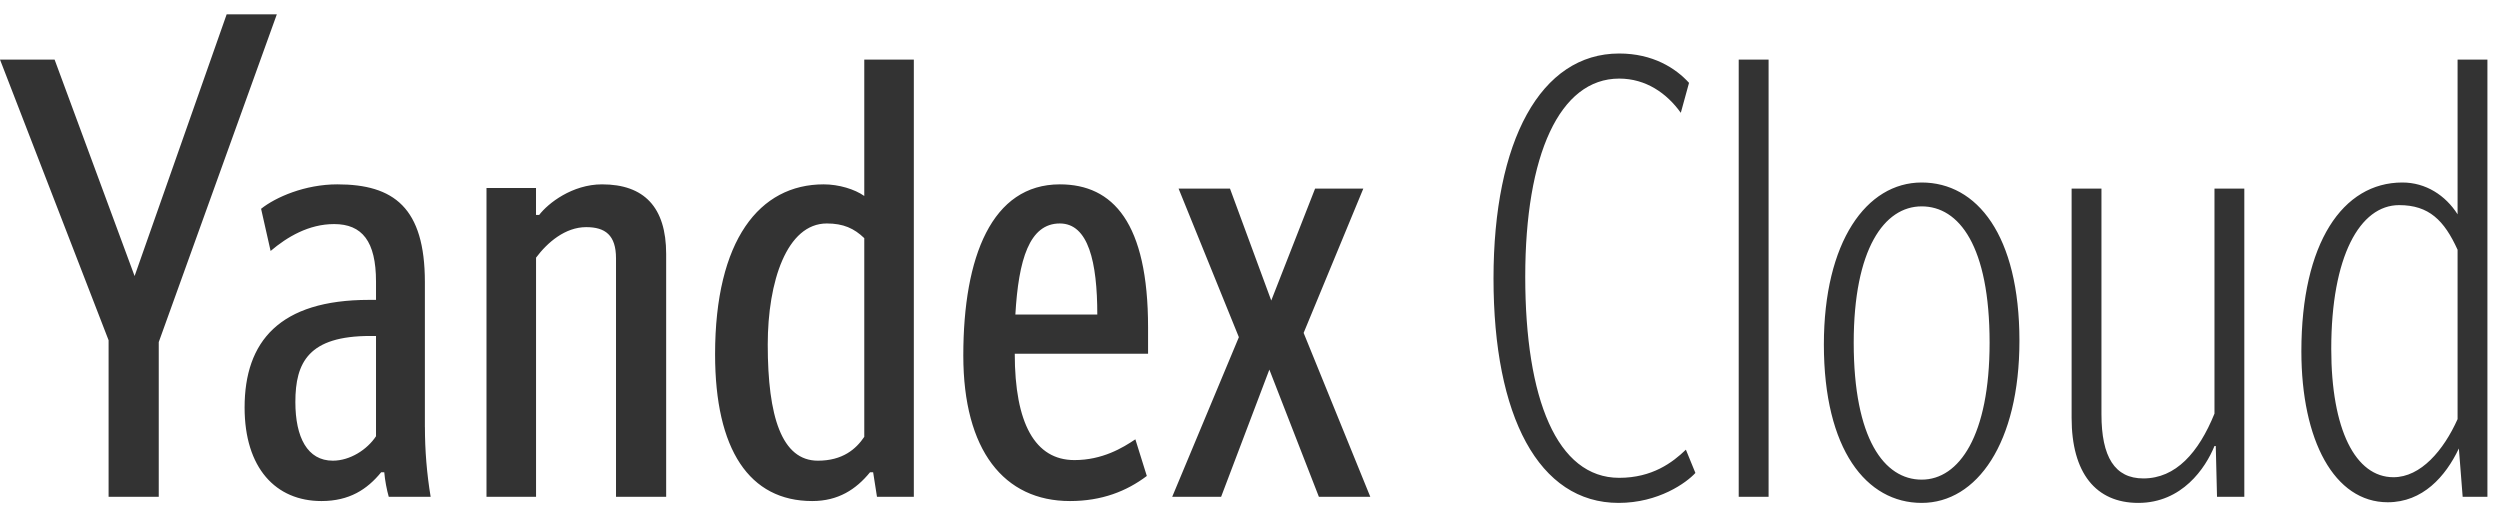 <svg width="62" height="13" viewBox="0 0 62 13" fill="none" xmlns="http://www.w3.org/2000/svg">
<g clip-path="url(#clip0)">
<path d="M3.937 12.32V8.484L6.865 0.356H5.621L3.338 6.846L1.354 1.478H0L2.693 8.438V12.32H3.937ZM9.325 10.819C9.105 11.152 8.68 11.425 8.254 11.425C7.625 11.425 7.325 10.849 7.325 9.97C7.325 8.984 7.656 8.332 9.183 8.332H9.325V10.819ZM10.537 10.591V6.998C10.537 5.148 9.766 4.572 8.365 4.572C7.562 4.572 6.837 4.89 6.475 5.178L6.711 6.224C7.121 5.876 7.656 5.557 8.286 5.557C8.979 5.557 9.325 5.982 9.325 6.983V7.437H9.152C6.932 7.437 6.066 8.469 6.066 10.106C6.066 11.607 6.838 12.426 7.971 12.426C8.664 12.426 9.105 12.138 9.452 11.713H9.53C9.546 11.911 9.593 12.153 9.641 12.32H10.68C10.585 11.748 10.538 11.17 10.538 10.591H10.537ZM13.293 6.391C13.576 6.012 14.017 5.633 14.537 5.633C15.009 5.633 15.277 5.83 15.277 6.406V12.32H16.521V6.3C16.521 5.133 15.97 4.572 14.931 4.572C14.191 4.572 13.592 5.042 13.372 5.33H13.293V4.663H12.065V12.32H13.294V6.391H13.293ZM20.143 12.426C20.788 12.426 21.229 12.138 21.576 11.713H21.654L21.749 12.32H22.663V1.478H21.434V4.86C21.198 4.693 20.804 4.572 20.427 4.572C18.836 4.572 17.734 5.952 17.734 8.787C17.734 11.152 18.584 12.426 20.143 12.426H20.143ZM21.434 10.834C21.229 11.137 20.898 11.425 20.284 11.425C19.387 11.425 19.04 10.334 19.04 8.544C19.04 6.983 19.513 5.542 20.505 5.542C20.914 5.542 21.182 5.663 21.434 5.906V10.834ZM28.441 11.804L28.157 10.895C27.842 11.107 27.339 11.41 26.646 11.41C25.669 11.41 25.166 10.5 25.166 8.772H28.472V8.12C28.472 5.527 27.606 4.572 26.284 4.572C24.599 4.572 23.89 6.361 23.89 8.817C23.89 11.168 24.898 12.426 26.535 12.426C27.323 12.426 27.937 12.184 28.441 11.804ZM26.284 5.542C26.992 5.542 27.213 6.497 27.213 7.801H25.181C25.26 6.437 25.528 5.542 26.284 5.542ZM32.614 4.678L31.527 7.453L30.504 4.678H29.229L30.724 8.362L29.071 12.32H30.284L31.48 9.166L32.708 12.32H33.983L32.33 8.256L33.81 4.678H32.614ZM40.156 1.327C38.204 1.327 37.039 3.495 37.039 6.907C37.039 10.318 38.157 12.472 40.141 12.472C41.133 12.472 41.825 11.971 42.046 11.729L41.81 11.152C41.479 11.471 40.975 11.85 40.156 11.85C38.613 11.85 37.826 9.894 37.826 6.861C37.826 3.844 38.676 1.949 40.156 1.949C40.818 1.949 41.337 2.312 41.684 2.798L41.888 2.055C41.558 1.691 40.991 1.327 40.156 1.327ZM43.12 1.478V12.32H43.861V1.478H43.12ZM47.657 12.472C49.027 12.472 50.082 10.986 50.082 8.453C50.082 5.83 49.027 4.526 47.657 4.526C46.287 4.526 45.232 5.997 45.232 8.544C45.232 11.152 46.287 12.472 47.657 12.472ZM47.657 11.895C46.728 11.895 45.972 10.88 45.972 8.499C45.972 6.179 46.728 5.118 47.657 5.118C48.586 5.118 49.342 6.103 49.342 8.499C49.342 10.804 48.586 11.895 47.657 11.895ZM53.155 11.865C52.447 11.865 52.116 11.334 52.116 10.273V4.678H51.376V10.364C51.376 11.729 51.975 12.472 53.03 12.472C54.116 12.472 54.698 11.607 54.919 11.061H54.951L54.982 12.32H55.659V4.678H54.919V10.258C54.525 11.228 53.959 11.865 53.155 11.865ZM59.358 11.835C58.413 11.835 57.815 10.652 57.815 8.651C57.815 6.361 58.523 5.087 59.499 5.087C60.239 5.087 60.617 5.466 60.948 6.194V10.394C60.602 11.168 60.035 11.835 59.358 11.835ZM61.074 12.32H61.688V1.478H60.948V5.315C60.649 4.845 60.161 4.526 59.578 4.526C58.098 4.526 57.074 6.027 57.074 8.711C57.074 10.925 57.893 12.456 59.216 12.456C60.082 12.456 60.649 11.82 60.98 11.122L61.074 12.32Z" fill="#333333"/>
</g>
<defs>
<clipPath id="clip0">
<rect width="62" height="12.794" fill="white"/>
</clipPath>
</defs>
</svg>
